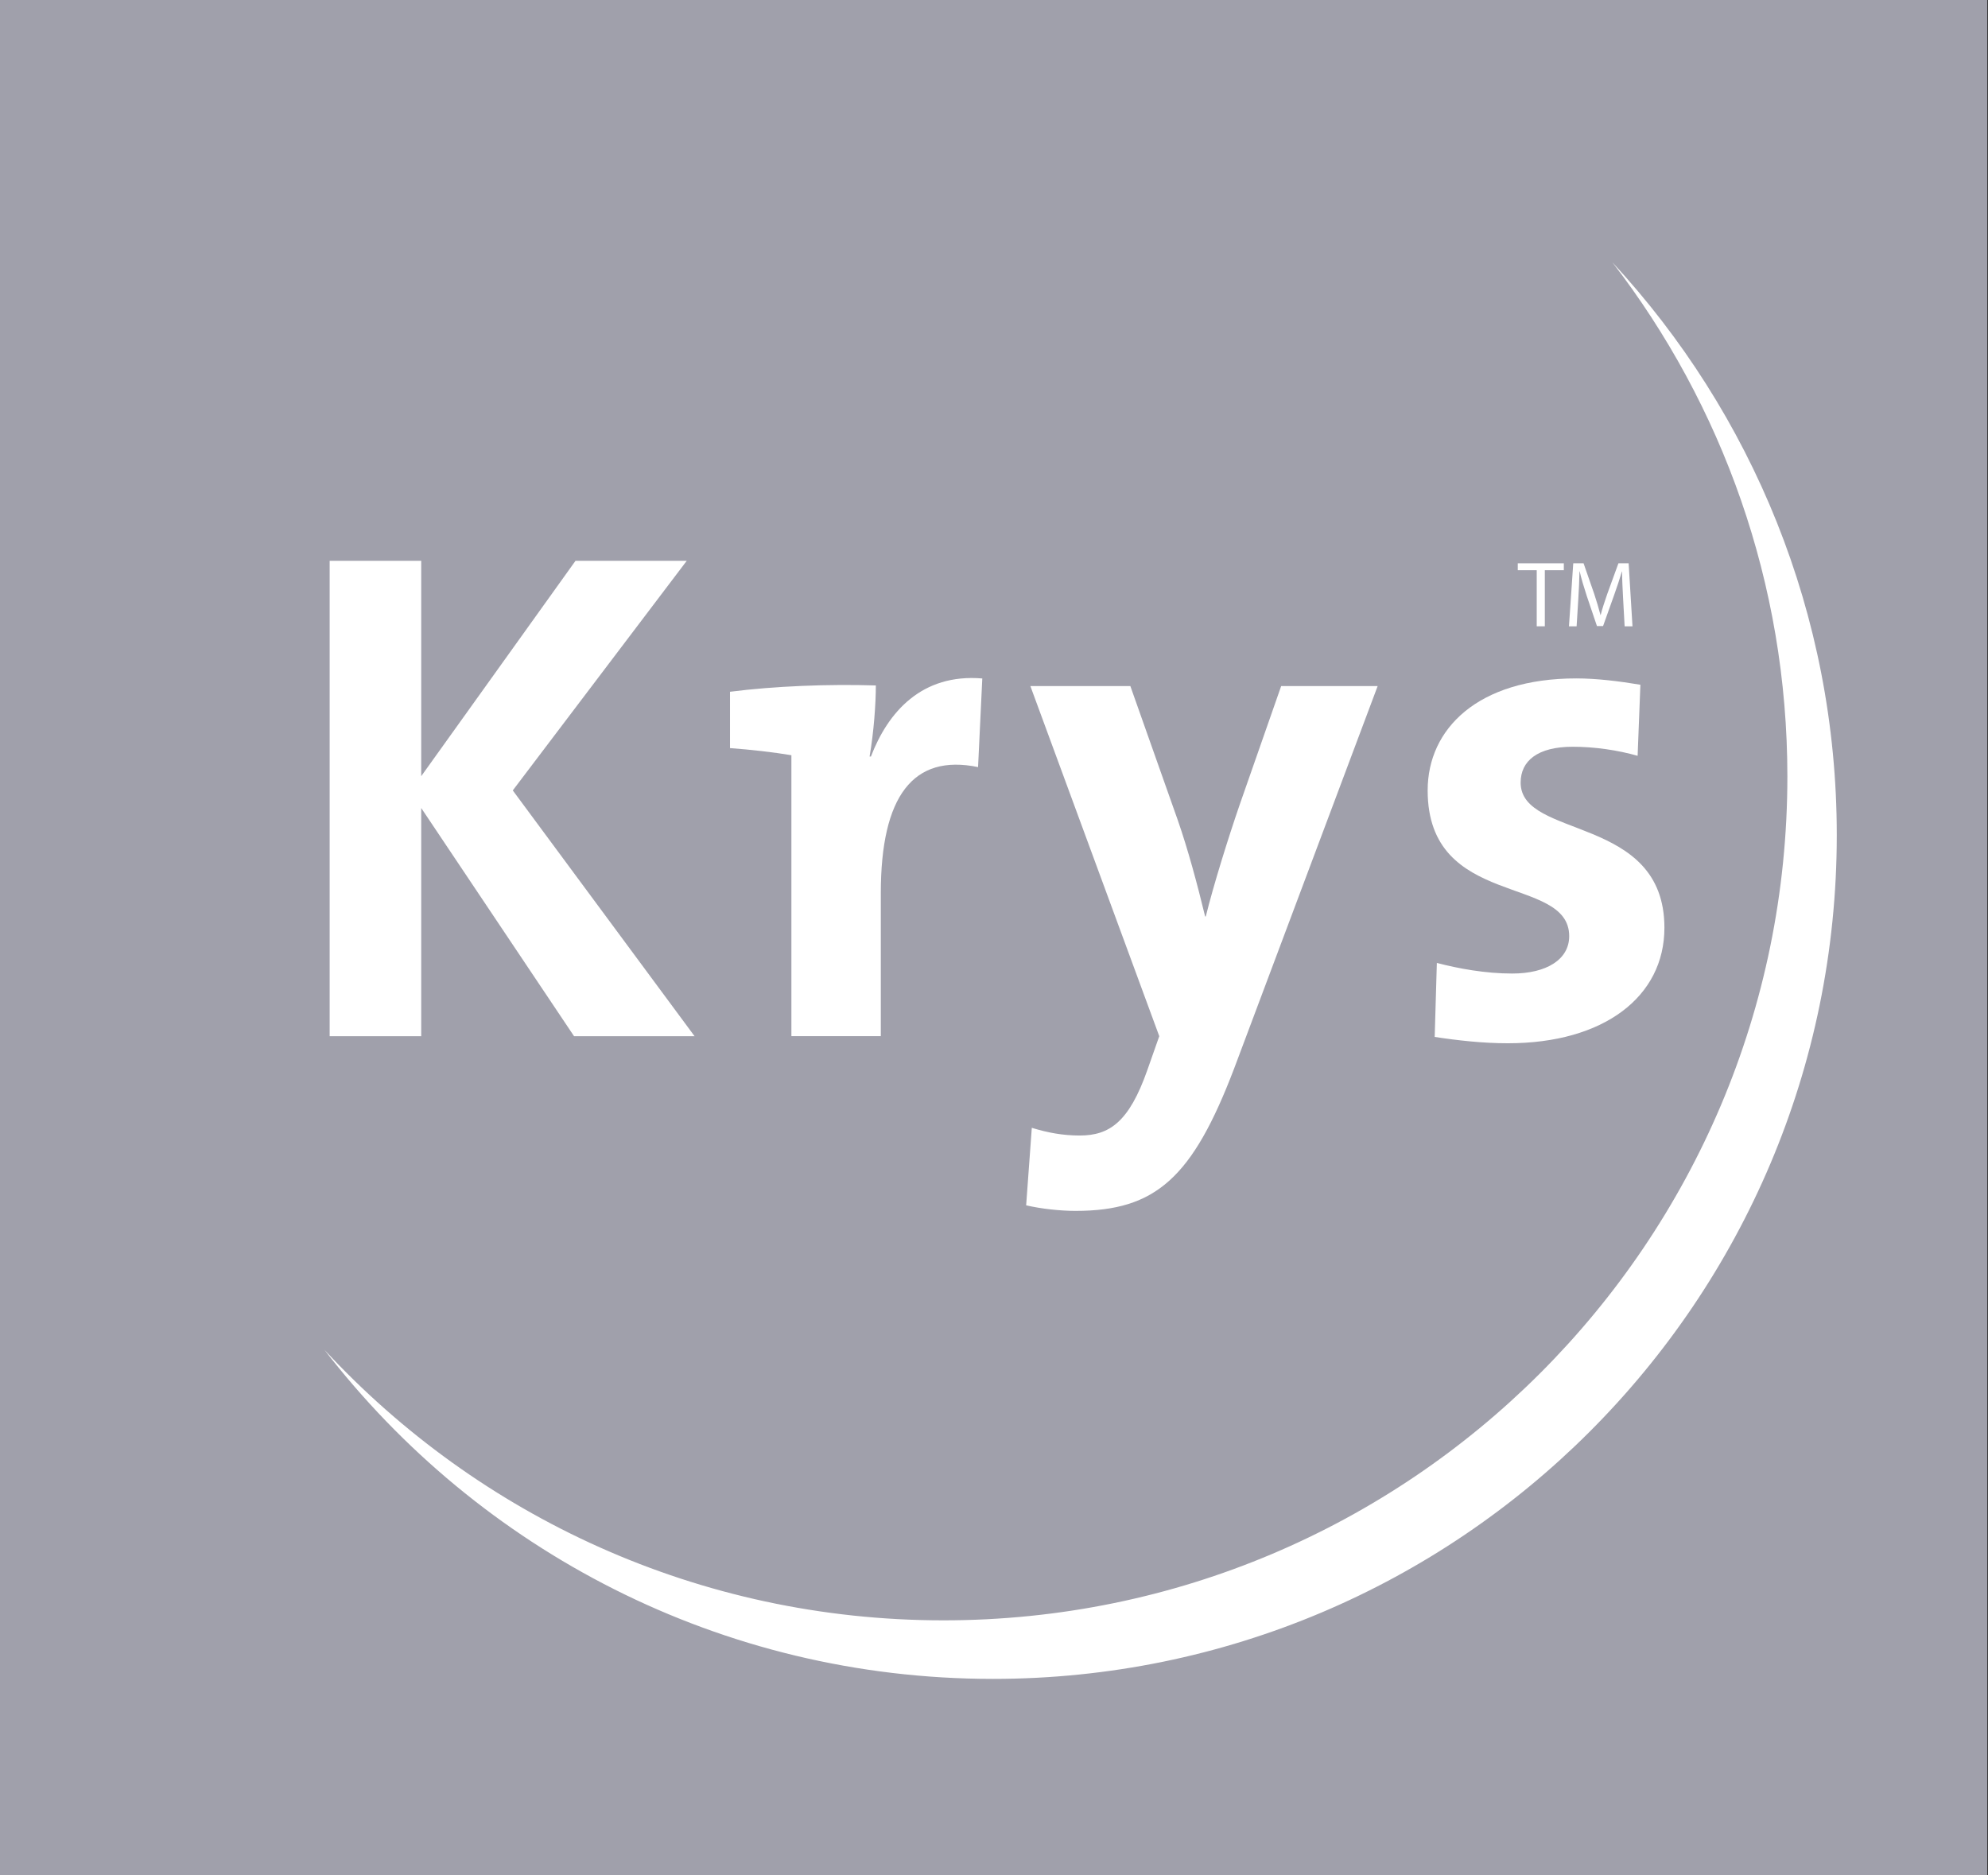 <svg width="795" height="750" viewBox="0 0 795 750" fill="none" xmlns="http://www.w3.org/2000/svg">
<rect x="0" y="0" width="795" height="750" fill="#333333" stroke="none"/>
<g clip-path="url(#clip0_578_7)">
<path d="M0 750H794.694V-2.23517e-05H0V750Z" fill="#A0A0AB"/>
<mask id="mask0_578_7" style="mask-type:luminance" maskUnits="userSpaceOnUse" x="-749" y="24" width="1538" height="698">
<path d="M-748.139 721.613H788.381V24.113H-748.139V721.613Z" fill="white"/>
</mask>
<g mask="url(#mask0_578_7)">
<path d="M644.806 104.919C688.642 161.86 714.771 233.125 714.771 310.537C714.771 496.903 563.687 648.002 377.272 648.002C279.439 648.002 191.361 606.329 129.738 539.812C191.443 619.825 288.203 671.416 397.076 671.416C583.443 671.416 734.526 520.333 734.526 333.967C734.526 245.531 700.462 165.095 644.806 104.919Z" fill="white"/>
</g>
<mask id="mask1_578_7" style="mask-type:luminance" maskUnits="userSpaceOnUse" x="-749" y="24" width="1538" height="698">
<path d="M-748.139 721.613H788.381V24.113H-748.139V721.613Z" fill="white"/>
</mask>
<g mask="url(#mask1_578_7)">
<path d="M229.563 414.391L168.444 323.142V414.391H131.828V224.268H168.444V310.411L230.149 224.268H274.635L205.06 316.102L277.757 414.391H229.563Z" fill="white"/>
</g>
<mask id="mask2_578_7" style="mask-type:luminance" maskUnits="userSpaceOnUse" x="-749" y="24" width="1538" height="698">
<path d="M-748.139 721.613H788.381V24.113H-748.139V721.613Z" fill="white"/>
</mask>
<g mask="url(#mask2_578_7)">
<path d="M347.747 302.546H348.283C355.08 284.807 368.575 269.295 392.818 271.328L391.127 306.774C365.193 301.408 352.234 318.302 352.234 357.211V414.379H316.48V302.026C309.683 300.871 300.139 299.766 291.928 299.18V276.645C309.683 274.368 331.39 273.523 350.251 274.125C350.251 281.441 349.438 292.725 347.747 302.546Z" fill="white"/>
</g>
<mask id="mask3_578_7" style="mask-type:luminance" maskUnits="userSpaceOnUse" x="-749" y="24" width="1538" height="698">
<path d="M-748.139 721.613H788.381V24.113H-748.139V721.613Z" fill="white"/>
</mask>
<g mask="url(#mask3_578_7)">
<path d="M493.525 427.331C476.875 471.004 462.193 484.256 430.113 484.256C423.885 484.256 416.292 483.41 410.357 482.028L412.617 451.038C419.089 453.005 424.991 454.111 431.804 454.111C443.608 454.111 451.51 448.778 458.827 427.917L463.591 414.389L412.048 274.378H452.03L470.957 327.888C475.168 339.969 478.859 353.855 481.932 366.505H482.192C485.314 353.855 491.232 334.945 495.687 321.986L512.337 274.378H550.921L493.525 427.331Z" fill="white"/>
</g>
<mask id="mask4_578_7" style="mask-type:luminance" maskUnits="userSpaceOnUse" x="-749" y="24" width="1538" height="698">
<path d="M-748.139 721.613H788.381V24.113H-748.139V721.613Z" fill="white"/>
</mask>
<g mask="url(#mask4_578_7)">
<path d="M603.016 417.219C592.854 417.219 582.741 416.064 573.733 414.682L574.595 385.09C583.31 387.366 594.025 389.334 604.724 389.334C618.544 389.334 627.519 383.659 627.519 374.391C627.519 349.612 570.92 363.693 570.92 316.085C570.92 291.549 590.903 271.306 630.365 271.306C638.511 271.306 647.535 272.428 655.99 273.843L654.884 302.264C646.998 300.004 637.665 298.638 628.95 298.638C614.886 298.638 608.106 304.28 608.106 312.979C608.106 335.775 665.599 325.662 665.599 371.026C665.599 398.634 641.324 417.219 603.016 417.219Z" fill="white"/>
</g>
<mask id="mask5_578_7" style="mask-type:luminance" maskUnits="userSpaceOnUse" x="59" y="-170" width="1866" height="848">
<path d="M59.046 677.215H1924.55V-169.626H59.046V677.215Z" fill="white"/>
</mask>
<g mask="url(#mask5_578_7)">
<path d="M614.535 228.041H606.954V225.278H625.372V228.041H617.772V250.467H614.535V228.041Z" fill="white"/>
</g>
<mask id="mask6_578_7" style="mask-type:luminance" maskUnits="userSpaceOnUse" x="59" y="-170" width="1866" height="848">
<path d="M59.046 677.215H1924.55V-169.626H59.046V677.215Z" fill="white"/>
</mask>
<g mask="url(#mask6_578_7)">
<path d="M649.081 239.431C648.904 235.898 648.667 231.654 648.667 228.515H648.608C647.719 231.456 646.693 234.634 645.449 238.089L641.067 250.368H638.619L634.552 238.346C633.368 234.733 632.42 231.535 631.71 228.515H631.631C631.591 231.673 631.394 235.858 631.157 239.668L630.486 250.486H627.426L629.143 225.277H633.269L637.513 237.477C638.54 240.557 639.349 243.34 640.04 245.966H640.099C640.751 243.419 641.659 240.655 642.764 237.477L647.206 225.277H651.292L652.832 250.486H649.693L649.081 239.431Z" fill="white"/>
</g>
</g>
<defs>
<clipPath id="clip0_578_7">
<rect width="794.694" height="750" fill="white"/>
</clipPath>
</defs>
</svg>
